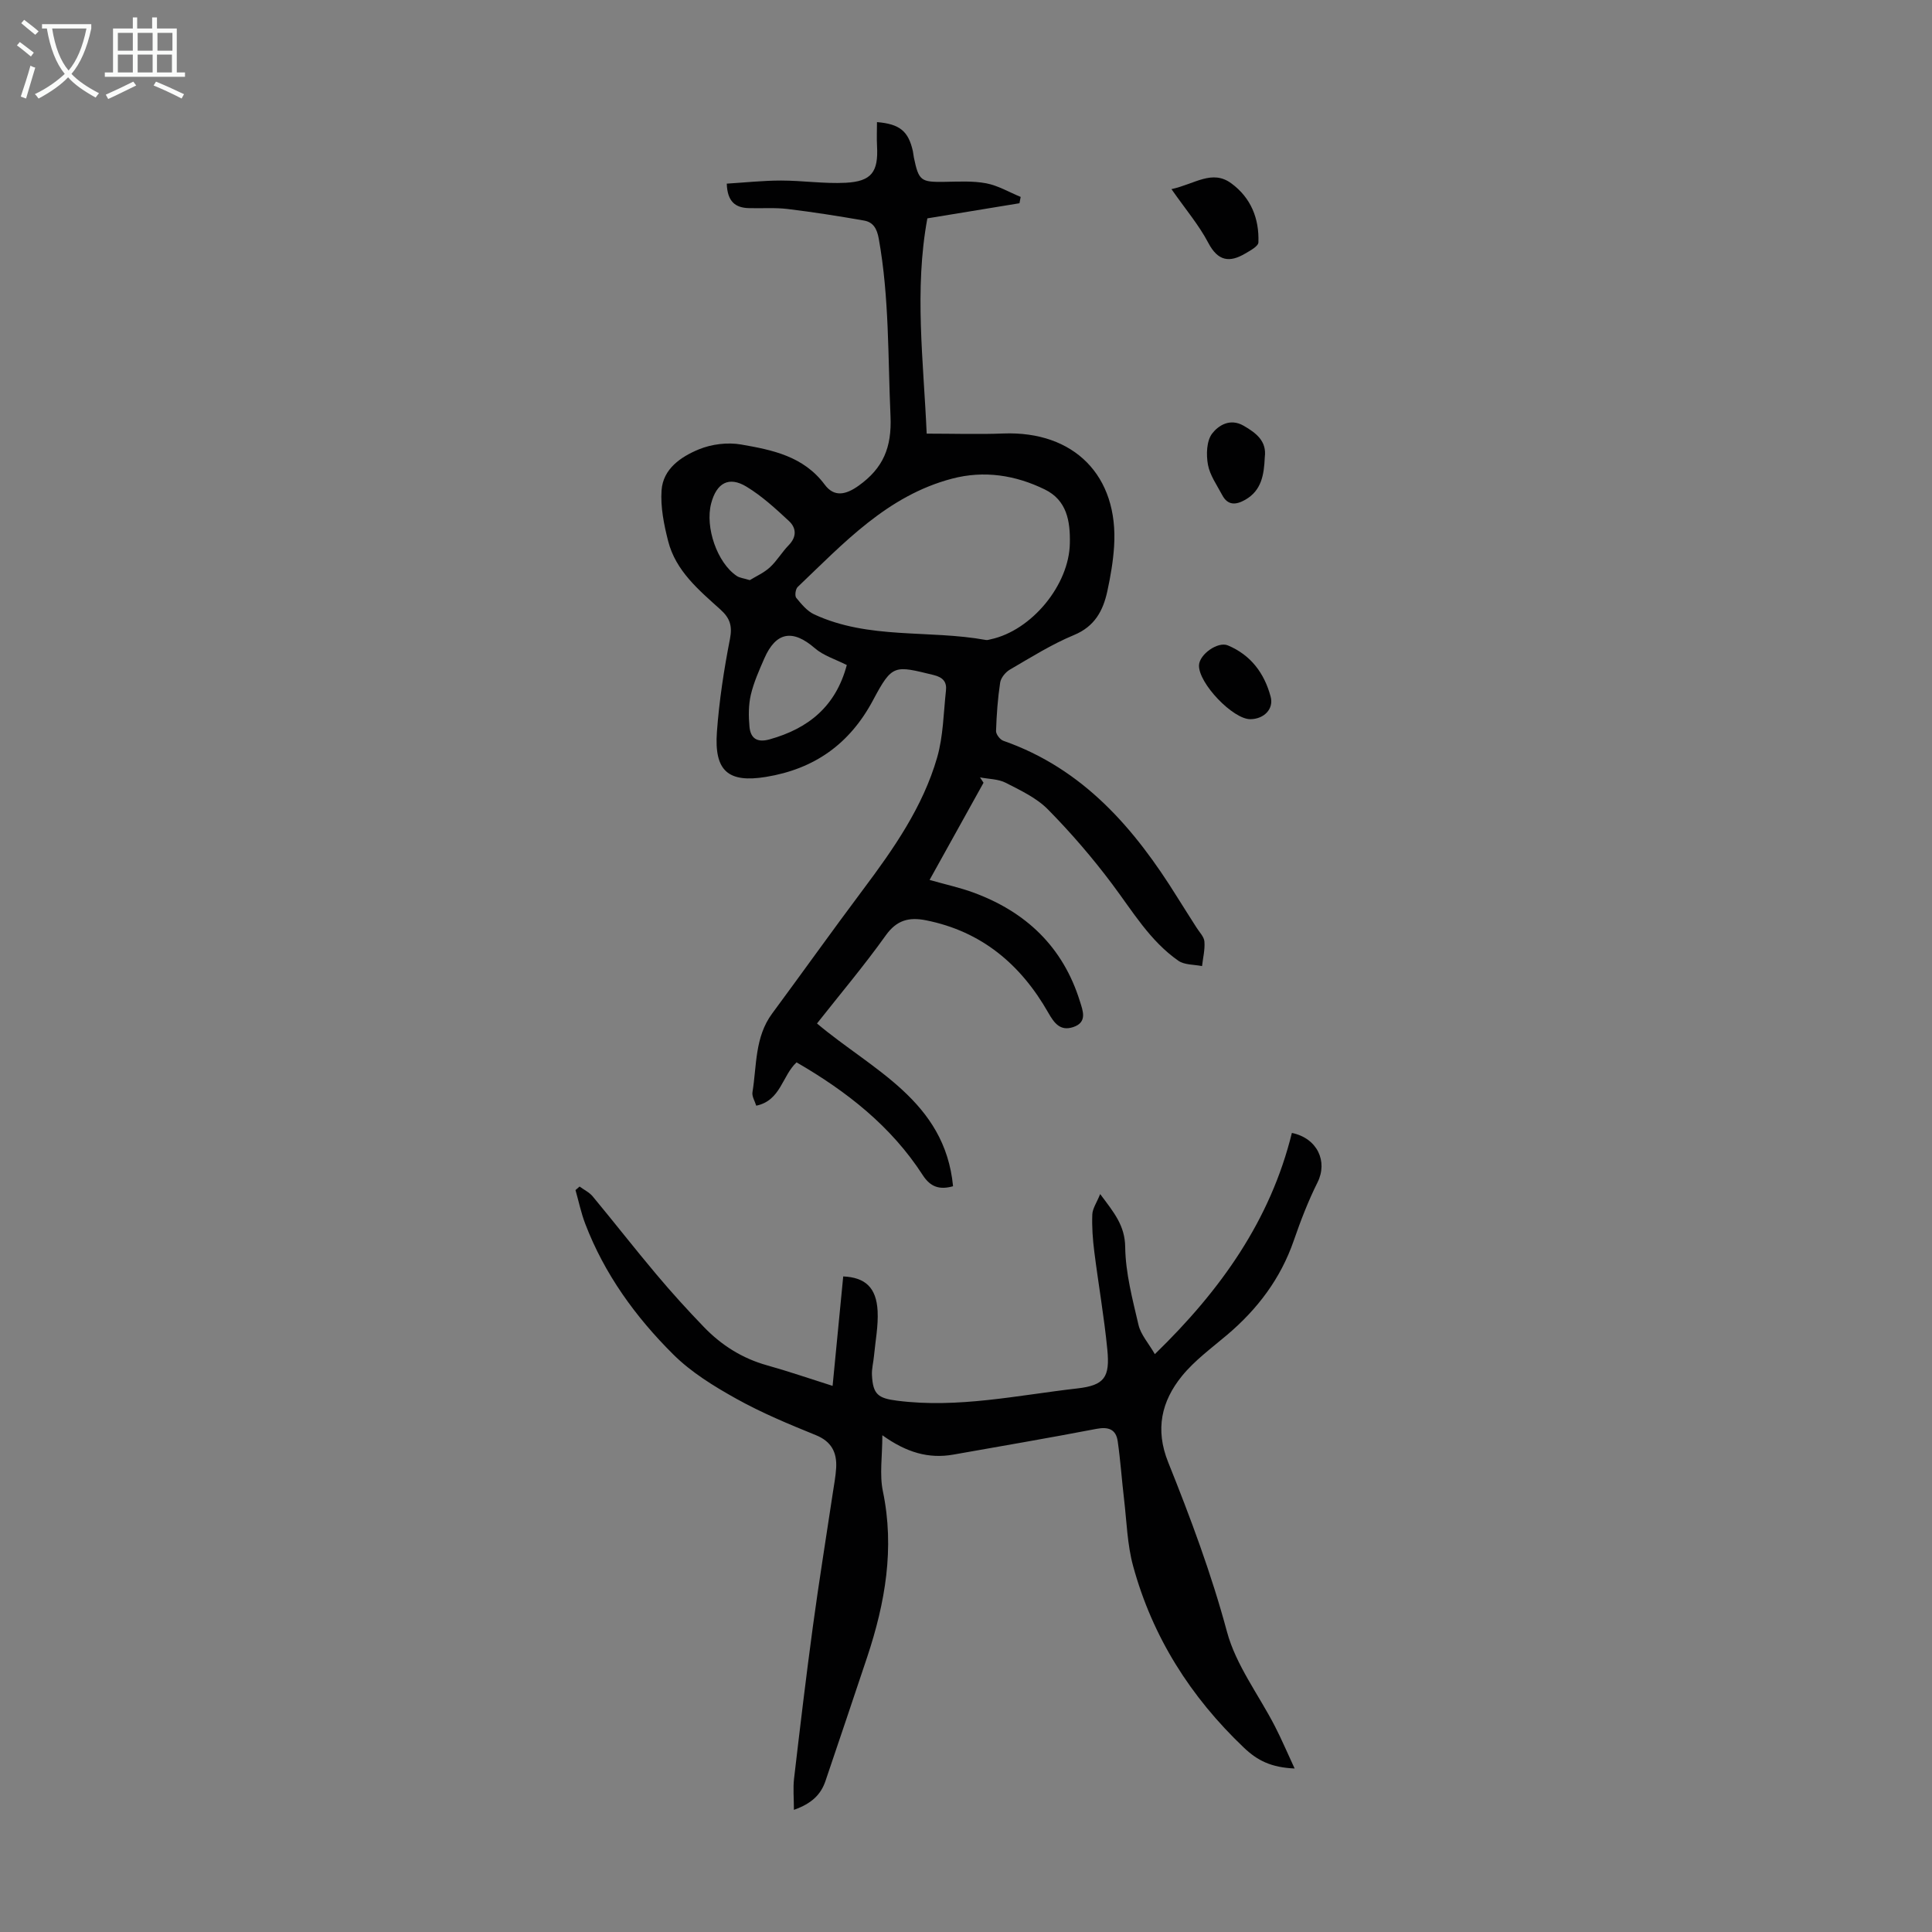 <svg enable-background="new 0 0 400 400" viewBox="0 0 400 400" xmlns="http://www.w3.org/2000/svg"><rect x="0" y="0" width="400" height="400" fill="#808080" stroke="none"/><g fill="#010102"><path d="m191.86 89.78c5.6 0 10.74.17 15.86-.03 14.65-.56 23.89 8.74 22.94 23.39-.2 3.11-.74 6.22-1.4 9.27-.88 4.03-2.6 7.29-6.91 9.07-4.62 1.92-8.93 4.63-13.27 7.16-.91.53-1.86 1.7-2.01 2.69-.5 3.31-.74 6.67-.85 10.02-.02.68.83 1.78 1.51 2.02 16.56 5.79 27.17 18.15 36.05 32.45 1.3 2.09 2.64 4.15 3.95 6.23.59.95 1.55 1.88 1.63 2.88.14 1.67-.3 3.39-.49 5.09-1.65-.34-3.62-.22-4.89-1.1-5.9-4.11-9.5-10.27-13.73-15.9-4.06-5.42-8.52-10.6-13.27-15.42-2.36-2.4-5.68-3.96-8.75-5.53-1.56-.8-3.54-.77-5.33-1.12.24.37.49.74.73 1.11-3.66 6.59-7.32 13.18-11.17 20.12 3.48.99 6.31 1.6 9.01 2.59 10.92 3.99 18.61 11.26 22.11 22.53.6 1.92 1.62 4.36-1.39 5.35-2.67.88-3.92-.81-5.15-2.97-5.69-9.99-13.8-16.86-25.36-19.15-3.46-.68-6.02-.06-8.29 3.13-4.48 6.27-9.47 12.19-14.24 18.24 11.39 9.62 26.47 15.96 28.17 33.7-2.79.78-4.68.17-6.28-2.31-6.53-10.11-15.7-17.31-26.12-23.34-2.99 2.76-3.27 7.92-8.35 8.97-.29-.96-.92-1.93-.78-2.78.9-5.54.46-11.41 4.07-16.29 6.3-8.53 12.46-17.17 18.82-25.66 6.33-8.45 12.38-17.1 15.34-27.34 1.28-4.43 1.32-9.23 1.83-13.87.2-1.79-.6-2.74-2.54-3.22-8.14-1.99-8.56-2.3-12.53 5.16-4.87 9.16-12.2 14.29-22.19 15.93-7.83 1.28-10.75-1.22-10.16-9.33.47-6.45 1.46-12.89 2.7-19.24.53-2.72-.02-4.32-1.97-6.08-4.48-4.04-9.26-8-10.83-14.18-.87-3.41-1.6-7.05-1.36-10.51.31-4.45 4.02-6.95 7.71-8.47 2.64-1.09 5.96-1.5 8.76-1.01 6.45 1.12 12.92 2.41 17.31 8.31 1.94 2.61 4.34 2.15 7.06.19 5-3.59 6.85-7.84 6.56-14.36-.55-12.28-.24-24.57-2.43-36.75-.38-2.11-1.16-3.43-3.07-3.76-5.25-.92-10.51-1.75-15.8-2.39-2.65-.32-5.37-.1-8.05-.18-2.72-.08-4.43-1.29-4.55-5.07 3.77-.23 7.5-.64 11.23-.64 4.46 0 8.95.69 13.39.46 5.38-.28 6.78-2.27 6.49-7.6-.09-1.64-.01-3.29-.01-4.96 4.72.39 6.5 1.88 7.43 6.01.1.44.11.89.21 1.33 1 4.8 1.44 5.1 6.27 5.03 2.91-.04 5.88-.23 8.7.3 2.47.47 4.77 1.85 7.14 2.82-.08.44-.17.87-.25 1.31-6.3 1.04-12.61 2.07-19.07 3.13-2.74 14.84-.79 29.62-.14 44.57zm29.64 22.68c.1-4.57-.62-8.9-5.2-11.13-6.08-2.97-12.56-3.98-19.19-2.23-13.4 3.52-22.44 13.36-31.97 22.44-.44.42-.62 1.81-.29 2.23 1.07 1.3 2.25 2.75 3.72 3.43 11.31 5.25 23.75 3.15 35.55 5.3.31.06.66-.07.99-.14 8.49-1.82 16.27-11.28 16.39-19.9zm-46.18 25.23c-2.33-1.19-4.82-1.93-6.61-3.48-4.57-3.97-8.05-3.43-10.47 2.12-1.07 2.45-2.18 4.94-2.79 7.52-.49 2.11-.48 4.42-.28 6.6.22 2.39 1.54 3.36 4.16 2.63 8.01-2.24 13.7-6.79 15.99-15.39zm-20.08-17.58c1.26-.78 2.9-1.5 4.15-2.64 1.47-1.35 2.5-3.16 3.9-4.59 1.7-1.74 1.59-3.58.05-5.01-2.75-2.56-5.58-5.16-8.77-7.1-3.66-2.23-6.21-.79-7.33 3.45-1.3 4.95 1.25 12.31 5.29 15.02.6.41 1.44.48 2.71.87z"/><path d="m268.04 366.15c-4.87-.22-7.69-1.64-10.5-4.31-11.06-10.52-18.93-22.92-22.94-37.61-1.22-4.46-1.33-9.23-1.88-13.87-.47-3.98-.74-8-1.31-11.96-.35-2.46-1.9-3.05-4.4-2.57-9.85 1.89-19.75 3.58-29.63 5.33-5.1.9-9.7-.42-14.7-4.01 0 4.39-.61 8.13.11 11.59 2.47 11.84.47 23.13-3.24 34.31-2.84 8.57-5.76 17.11-8.64 25.67-.96 2.84-2.87 4.69-6.54 5.99 0-2.44-.2-4.48.03-6.46 1.23-10.54 2.48-21.08 3.91-31.59 1.24-9.17 2.73-18.31 4.1-27.47.26-1.76.61-3.53.71-5.3.17-3.19-.97-5.45-4.23-6.77-5.59-2.27-11.2-4.6-16.45-7.53-4.63-2.58-9.32-5.46-13.04-9.16-7.81-7.76-14.26-16.65-18.24-27.08-.86-2.25-1.35-4.64-2.01-6.96.28-.24.57-.48.85-.73.92.68 2.02 1.2 2.72 2.05 4.43 5.34 8.69 10.81 13.16 16.12 3.16 3.76 6.47 7.41 9.88 10.94 3.62 3.75 7.92 6.47 13.03 7.9 4.41 1.23 8.74 2.73 13.59 4.26.75-7.69 1.47-15.18 2.2-22.66 4.57.21 6.86 2.31 7.12 7.15.16 3.08-.46 6.21-.75 9.31-.12 1.33-.49 2.66-.42 3.98.2 3.98 1.26 4.79 5.22 5.29 12.61 1.61 24.91-1.13 37.29-2.54 5.65-.64 6.78-2.33 6.22-8.05-.66-6.78-1.85-13.51-2.7-20.28-.32-2.54-.51-5.13-.41-7.69.05-1.23.9-2.42 1.63-4.22 2.85 3.82 5.12 6.48 5.18 10.96.07 5.4 1.52 10.83 2.76 16.15.47 1.99 2.05 3.73 3.38 6.03 13.72-13.31 23.94-27.8 28.37-45.8 5.3 1.1 7.47 5.93 5.31 10.24-1.94 3.88-3.51 7.97-4.93 12.08-2.72 7.85-7.49 14.15-13.76 19.47-3.23 2.74-6.75 5.3-9.39 8.55-4.23 5.22-5.57 11.04-2.85 17.82 4.61 11.49 8.94 23.06 12.18 35.11 1.86 6.93 6.59 13.08 9.95 19.62 1.35 2.62 2.5 5.35 4.06 8.7z"/><path d="m242.54 39.16c4.91-1.09 8.41-4.11 12.39-1.2 4.07 2.99 5.79 7.3 5.61 12.23-.03.8-1.67 1.68-2.71 2.29-3.27 1.94-5.66 1.61-7.66-2.19-1.93-3.68-4.69-6.92-7.63-11.13z"/><path d="m261.86 94.66c-.16 3.63-.66 6.88-4.04 8.81-1.91 1.09-3.62 1.23-4.78-.98-1.09-2.06-2.55-4.09-2.95-6.29-.38-2.09-.29-4.93.88-6.45 1.27-1.64 3.67-3.23 6.49-1.62 2.69 1.55 4.83 3.24 4.4 6.53z"/><path d="m258.9 148.9c-3.62.05-10.79-7.46-10.66-11.16.08-2.27 3.91-4.98 5.97-4.12 4.76 1.99 7.56 5.76 8.86 10.61.69 2.53-1.34 4.63-4.17 4.67z"/></g><path d="m6.4 11.7c-1-.8-1.9-1.6-2.9-2.3l.6-.7c.9.7 1.9 1.4 2.9 2.2zm-2.1 8.3c.7-2.1 1.4-4.2 2-6.4.2.1.6.3 1 .4-.7 2.3-1.3 4.4-1.9 6.4zm3-12.8c-1.1-.9-2.1-1.7-2.9-2.4l.6-.7c1 .8 2 1.5 3 2.4zm1.4-1.3v-.9h10.2v.9c-.9 4.2-2.3 7.3-4.1 9.4 1.3 1.4 3.2 2.7 5.7 4-.2.2-.4.5-.7.9-2.5-1.4-4.4-2.7-5.7-4.2-1.4 1.5-3.5 3-6.1 4.4 0 0 0 0-.1-.1-.3-.4-.5-.7-.7-.8 2.7-1.3 4.7-2.8 6.2-4.2-1.8-2.2-3-5.3-3.7-9.4zm9.2 0h-7.1c.6 3.8 1.7 6.7 3.4 8.7 1.7-2 2.9-4.8 3.7-8.7z" fill="#fafbfa"/><path d="m31.6 3.6h.9v2.3h4.1v9.1h1.7v.9h-16.6v-.9h1.7v-9.1h4.1v-2.3h.9v2.3h3.1v-2.3zm-4 13.3.6.8c-1.9.9-3.8 1.9-5.8 2.8-.2-.3-.3-.6-.5-.9 2-.9 3.9-1.8 5.7-2.7zm-3.2-10.1v3.7h3.1v-3.7zm0 4.5v3.7h3.1v-3.7zm4.1-4.5v3.7h3.1v-3.7zm0 4.5v3.7h3.1v-3.7zm9.1 9.1c-2.1-1.1-4.1-2-5.8-2.7l.5-.8c2.2.9 4.1 1.8 5.8 2.6zm-1.9-13.6h-3.1v3.7h3.1zm-3.2 4.5v3.7h3.1v-3.7z" fill="#fafbfa"/></svg>